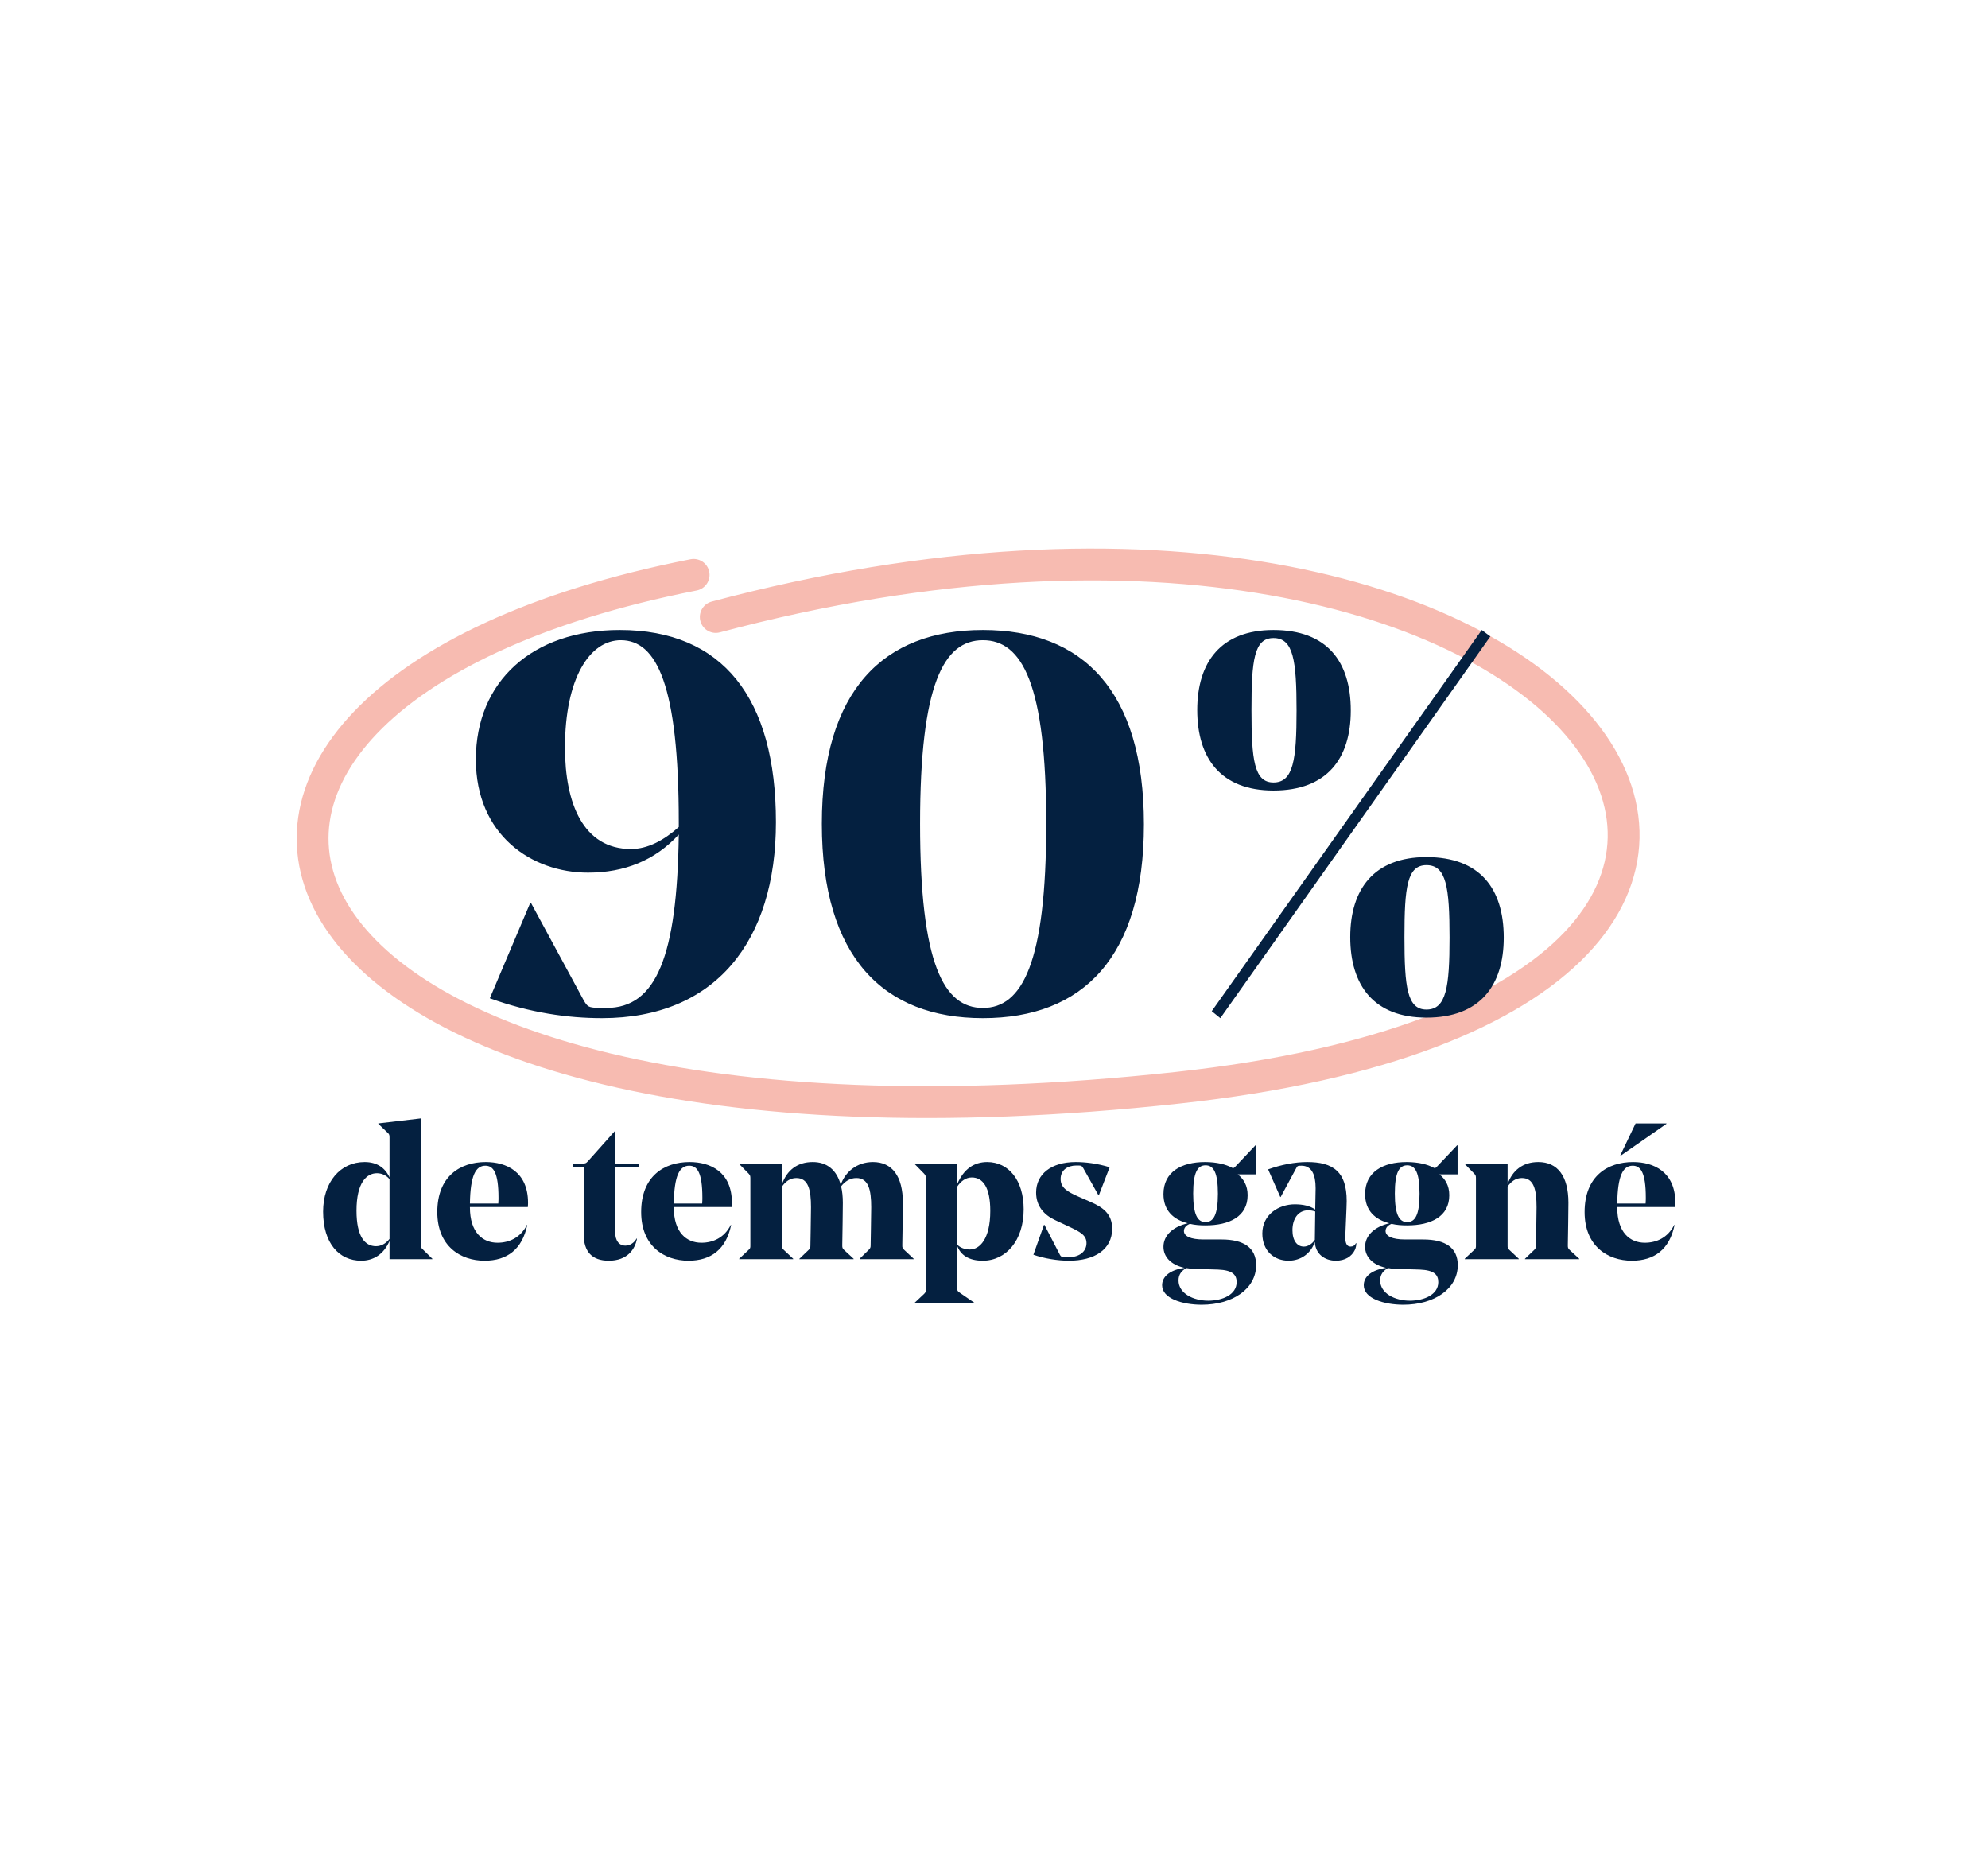 <svg id="eRCLEAIPayX1" xmlns="http://www.w3.org/2000/svg" xmlns:xlink="http://www.w3.org/1999/xlink" viewBox="0 0 390 365" shape-rendering="geometricPrecision" text-rendering="geometricPrecision">
<style><![CDATA[
#eRCLEAIPayX4_to {animation: eRCLEAIPayX4_to__to 3000ms linear infinite normal forwards}@keyframes eRCLEAIPayX4_to__to { 0% {transform: translate(194.179px,161.643px);animation-timing-function: cubic-bezier(0.445,0.05,0.55,0.95)} 50% {transform: translate(194.179px,157.643px);animation-timing-function: cubic-bezier(0.445,0.05,0.55,0.95)} 100% {transform: translate(194.179px,161.643px)}}
]]></style>
<path d="M136.073,112.762c-125.003,24.542-93.13,121.03,94.908,100.61c161.454-17.533,81.003-138.124-90.564-92.349" fill="none" stroke="#f7bbb1" stroke-width="6.245" stroke-linecap="round" stroke-linejoin="round"/><path d="M82.587,219.378l-8.37.985v.076l1.818,1.742c.341.303.379.454.379.947v7.839c-.833-1.856-2.424-3.03-4.886-3.03-4.734,0-8.143,3.901-8.143,9.734c0,6.211,3.143,9.619,7.461,9.619c2.424,0,4.431-1.25,5.567-3.863v3.56h8.408v-.075l-1.894-1.856c-.341-.303-.341-.417-.341-.909v-24.769ZM73.762,244.45c-2.121,0-3.825-1.818-3.825-6.969c0-5.491,1.969-7.347,4.014-7.347c1.023,0,1.931.492,2.462,1.174v11.703c-.757.984-1.704,1.439-2.651,1.439Zm29.789-7.688c.038-.455.038-.72.038-.833c0-6.098-4.28-7.992-8.294-7.992-5.037,0-9.506,2.803-9.506,9.809c0,6.666,4.507,9.544,9.279,9.544c4.431,0,7.385-2.234,8.369-7.006h-.075c-1.25,2.499-3.485,3.484-5.757,3.484-2.916,0-5.416-2.007-5.416-6.931v-.075h11.362Zm-8.332-8.105c1.553,0,2.575,1.326,2.575,6.287c0,.151,0,.644-.038,1.136h-5.567c.076-5.492,1.136-7.423,3.03-7.423Zm30.121-.417h-4.658v-6.362h-.076l-5.302,5.946c-.378.416-.568.416-1.174.416h-1.704v.758h2.083v13.104c0,3.408,1.628,5.188,4.923,5.188c3.598,0,5.151-2.196,5.53-4.317l-.076-.038c-.417.757-1.212,1.401-2.197,1.401-1.249,0-2.007-.984-2.007-2.689v-12.649h4.658v-.758Zm18.207,8.522c.037-.455.037-.72.037-.833c0-6.098-4.279-7.992-8.294-7.992-5.037,0-9.506,2.803-9.506,9.809c0,6.666,4.507,9.544,9.279,9.544c4.431,0,7.385-2.234,8.37-7.006h-.076c-1.25,2.499-3.484,3.484-5.756,3.484-2.917,0-5.416-2.007-5.416-6.931v-.075h11.362Zm-8.332-8.105c1.552,0,2.575,1.326,2.575,6.287c0,.151,0,.644-.038,1.136h-5.567c.075-5.492,1.136-7.423,3.03-7.423Zm41.909,7.272c0-5.227-2.121-7.992-5.87-7.992-3.181,0-5.454,1.97-6.325,4.469-.795-2.916-2.689-4.469-5.491-4.469-3.068,0-5.075,1.667-6.022,4.318v-4.015h-8.408v.076l1.856,1.894c.303.341.341.454.341.947v13.103c0,.493,0,.606-.341.909l-1.856,1.743v.075h10.604v-.075l-1.855-1.743c-.341-.303-.341-.416-.341-.909v-11.513c.682-.984,1.591-1.666,2.802-1.666c2.349,0,2.879,2.272,2.879,5.719c0,1.817-.114,6.93-.114,7.498c0,.417-.038.568-.341.871l-1.818,1.743v.075h10.643v-.075l-1.894-1.743c-.303-.303-.341-.416-.341-.909.038-2.991.114-5.983.114-8.331c0-1.212-.114-2.273-.341-3.22.757-.984,1.78-1.628,2.992-1.628c2.386,0,2.916,2.31,2.916,5.719c0,1.817-.114,6.892-.114,7.498c0,.417-.075.568-.378.871l-1.78,1.743v.075h10.604v-.075l-1.856-1.743c-.341-.303-.379-.416-.379-.909.038-2.991.114-5.832.114-8.331Zm4.496,16.966c0,.493-.038.606-.341.909l-1.856,1.743v.075h11.741v-.075l-2.803-1.932c-.53-.341-.568-.454-.568-.947v-8.256c.682,1.78,2.272,2.878,4.999,2.878c4.583,0,8.029-3.976,8.029-10.074c0-5.719-2.954-9.279-7.158-9.279-2.537,0-4.582,1.326-5.87,4.318v-4.015h-8.37v.076l1.856,1.894c.303.341.341.454.341.947v21.738Zm9.013-21.928c2.197,0,3.636,1.932,3.636,6.552c0,5.53-2.083,7.575-4.014,7.575-1.023,0-1.932-.379-2.462-.947v-11.4c.682-1.022,1.666-1.78,2.84-1.78Zm22.511,12.877c0,1.628-1.363,2.765-3.56,2.765h-.871c-.416,0-.643-.19-.795-.493l-3.03-5.87h-.076l-2.083,5.87c2.159.758,4.81,1.174,6.969,1.174c5.037,0,8.483-2.196,8.483-6.287c0-2.916-1.855-4.203-4.203-5.226l-2.424-1.06c-2.235-.985-3.484-1.78-3.484-3.447c0-1.78,1.401-2.651,3.067-2.651h.53c.531,0,.644.189.871.568l2.955,5.264h.075l2.121-5.491c-2.462-.757-4.81-1.023-6.665-1.023-4.81,0-7.764,2.386-7.764,5.984c0,2.689,1.59,4.393,3.673,5.378l2.576,1.212c2.461,1.136,3.635,1.78,3.635,3.333Zm15.1-9.62c0,3.219,1.932,4.999,4.772,5.719-2.916.682-4.772,2.386-4.772,4.62c0,1.97,1.477,3.56,4.128,4.129-3.143.454-4.393,1.893-4.393,3.408c0,2.613,4.014,3.825,7.764,3.825c6.059,0,10.68-3.105,10.68-7.764c0-3.408-2.424-5.037-6.779-5.037h-3.522c-2.576,0-3.863-.644-3.863-1.666c0-.568.378-1.098,1.174-1.401.946.227,1.969.303,3.067.303c4.696,0,8.256-1.743,8.256-5.909c0-1.931-.795-3.181-1.931-4.09h3.56v-5.681l-.076-.038-3.938,4.166c-.341.379-.455.379-.796.19-1.06-.568-2.84-1.061-5.188-1.061-4.659,0-8.143,1.97-8.143,6.287Zm5.795,14.657l4.923.151c2.803.114,3.636.985,3.636,2.462c0,2.462-2.803,3.636-5.568,3.636-2.954,0-5.832-1.439-5.832-3.977c0-1.136.568-1.855,1.515-2.424.417.076.833.114,1.326.152Zm.037-14.77c0-4.091.834-5.53,2.424-5.53c1.591,0,2.424,1.439,2.424,5.568c0,4.165-.871,5.567-2.424,5.567s-2.424-1.402-2.424-5.605Zm30.115,1.477c0-2.917-.682-4.772-1.894-5.908-1.363-1.288-3.333-1.743-5.87-1.743-2.424,0-5.113.531-7.65,1.44l2.386,5.415h.075l3.068-5.681c.227-.416.265-.454,1.023-.454c1.969,0,2.764,1.742,2.764,4.355v.19l-.076,4.052c-1.022-.72-2.385-1.023-4.014-1.023-3.106,0-6.363,1.97-6.363,5.719c0,3.485,2.386,5.34,5.151,5.34c2.462,0,4.393-1.477,5.151-3.673.113,2.386,1.969,3.673,4.128,3.673c1.818,0,3.105-.833,3.711-2.083.228-.454.303-1.022.303-1.363h-.075c-.228.454-.568.682-1.061.682-.757,0-1.098-.72-1.022-2.197l.227-5.378c0-.114.038-.985.038-1.363Zm-7.575,1.818c.493,0,.947.075,1.401.227l-.075,5.529v.038c-.493.757-1.326,1.326-2.159,1.326-1.288,0-2.234-1.137-2.234-3.22c0-2.196,1.098-3.9,3.067-3.9Zm11.187-3.182c0,3.219,1.932,4.999,4.772,5.719-2.916.682-4.772,2.386-4.772,4.62c0,1.97,1.477,3.56,4.128,4.129-3.143.454-4.393,1.893-4.393,3.408c0,2.613,4.014,3.825,7.764,3.825c6.059,0,10.68-3.105,10.68-7.764c0-3.408-2.424-5.037-6.779-5.037h-3.522c-2.576,0-3.863-.644-3.863-1.666c0-.568.378-1.098,1.174-1.401.946.227,1.969.303,3.067.303c4.697,0,8.257-1.743,8.257-5.909c0-1.931-.796-3.181-1.932-4.09h3.56v-5.681l-.076-.038-3.938,4.166c-.341.379-.455.379-.796.19-1.06-.568-2.84-1.061-5.188-1.061-4.659,0-8.143,1.97-8.143,6.287Zm5.795,14.657l4.923.151c2.803.114,3.636.985,3.636,2.462c0,2.462-2.803,3.636-5.567,3.636-2.955,0-5.833-1.439-5.833-3.977c0-1.136.568-1.855,1.515-2.424.417.076.833.114,1.326.152Zm.037-14.77c0-4.091.834-5.53,2.424-5.53c1.591,0,2.424,1.439,2.424,5.568c0,4.165-.871,5.567-2.424,5.567-1.552,0-2.424-1.402-2.424-5.605Zm34.051,1.818c0-5.227-2.121-7.992-5.908-7.992-3.068,0-5.075,1.667-6.022,4.318v-4.015h-8.408v.076l1.856,1.894c.303.341.341.454.341.947v13.103c0,.493,0,.606-.341.909l-1.856,1.743v.075h10.605v-.075l-1.856-1.743c-.341-.303-.341-.416-.341-.909v-11.513c.682-.984,1.591-1.666,2.803-1.666c2.348,0,2.878,2.272,2.878,5.719c0,1.817-.114,6.93-.114,7.498c0,.417-.038.568-.341.871l-1.817,1.743v.075h10.642v-.075l-1.894-1.743c-.303-.303-.341-.416-.341-.909.038-2.991.114-5.983.114-8.331Zm13.177-15.566l-2.992,6.249.075.076l8.976-6.249v-.076h-6.059Zm7.763,16.399c.038-.455.038-.72.038-.833c0-6.098-4.279-7.992-8.294-7.992-5.037,0-9.506,2.803-9.506,9.809c0,6.666,4.507,9.544,9.279,9.544c4.431,0,7.385-2.234,8.37-7.006h-.076c-1.25,2.499-3.484,3.484-5.757,3.484-2.916,0-5.415-2.007-5.415-6.931v-.075h11.361Zm-8.332-8.105c1.553,0,2.576,1.326,2.576,6.287c0,.151,0,.644-.038,1.136h-5.567c.075-5.492,1.136-7.423,3.029-7.423Z" fill="#042040"/><g id="eRCLEAIPayX4_to" transform="translate(194.179,161.643)"><path d="M115.364,171.173c7.161,0,13.163-2.422,17.797-7.476-.316,23.904-4.423,34.013-14.216,34.013h-1.685c-1.79-.105-2.001-.21-2.738-1.474l-10.32-19.06h-.211l-7.898,18.639c7.898,2.843,15.27,3.896,22.009,3.896c22.22,0,34.119-15.058,34.119-38.436c0-24.326-10.425-37.7-30.644-37.7-17.165,0-28.222,10.11-28.222,25.379c0,14.848,10.952,22.219,22.009,22.219Zm8.425-4.633c-9.372,0-12.953-8.951-12.953-19.903c0-13.584,4.844-21.061,10.952-21.061c7.055,0,11.373,8.846,11.373,35.699v.947c-2.949,2.633-6.108,4.318-9.372,4.318Zm69.03,31.17c-7.687,0-12.321-8.635-12.321-36.119c0-27.38,4.634-36.015,12.321-36.015s12.426,8.53,12.426,36.015c0,27.379-4.739,36.119-12.426,36.119Zm0-74.135c-19.482,0-31.592,11.795-31.592,38.016s12.11,38.12,31.592,38.12c19.587,0,31.592-11.899,31.592-38.015c0-26.221-12.005-38.121-31.592-38.121Zm57.007,1.58c3.897,0,4.528,4.317,4.528,14.216c0,9.688-.631,14.111-4.528,14.111-3.791,0-4.317-4.423-4.317-14.216c0-9.794.526-14.111,4.317-14.111Zm0-1.58c-10.32,0-14.953,6.319-14.953,15.691c0,9.477,4.633,15.796,14.953,15.796c10.531,0,15.164-6.319,15.164-15.691c0-9.583-4.633-15.796-15.164-15.796Zm30.012,46.124c3.897,0,4.529,4.318,4.529,14.216c0,9.689-.632,14.111-4.529,14.111-3.791,0-4.317-4.422-4.317-14.216c0-9.793.526-14.111,4.317-14.111Zm0-1.579c-10.32,0-14.953,6.318-14.953,15.69c0,9.478,4.633,15.796,14.953,15.796c10.531,0,15.164-6.318,15.164-15.691c0-9.582-4.633-15.795-15.164-15.795Zm12.532-43.281l-1.685-1.264-52.969,74.767l1.685,1.369l52.969-74.872Z" transform="translate(-194.179,-161.643)" fill="#042040"/></g></svg>
